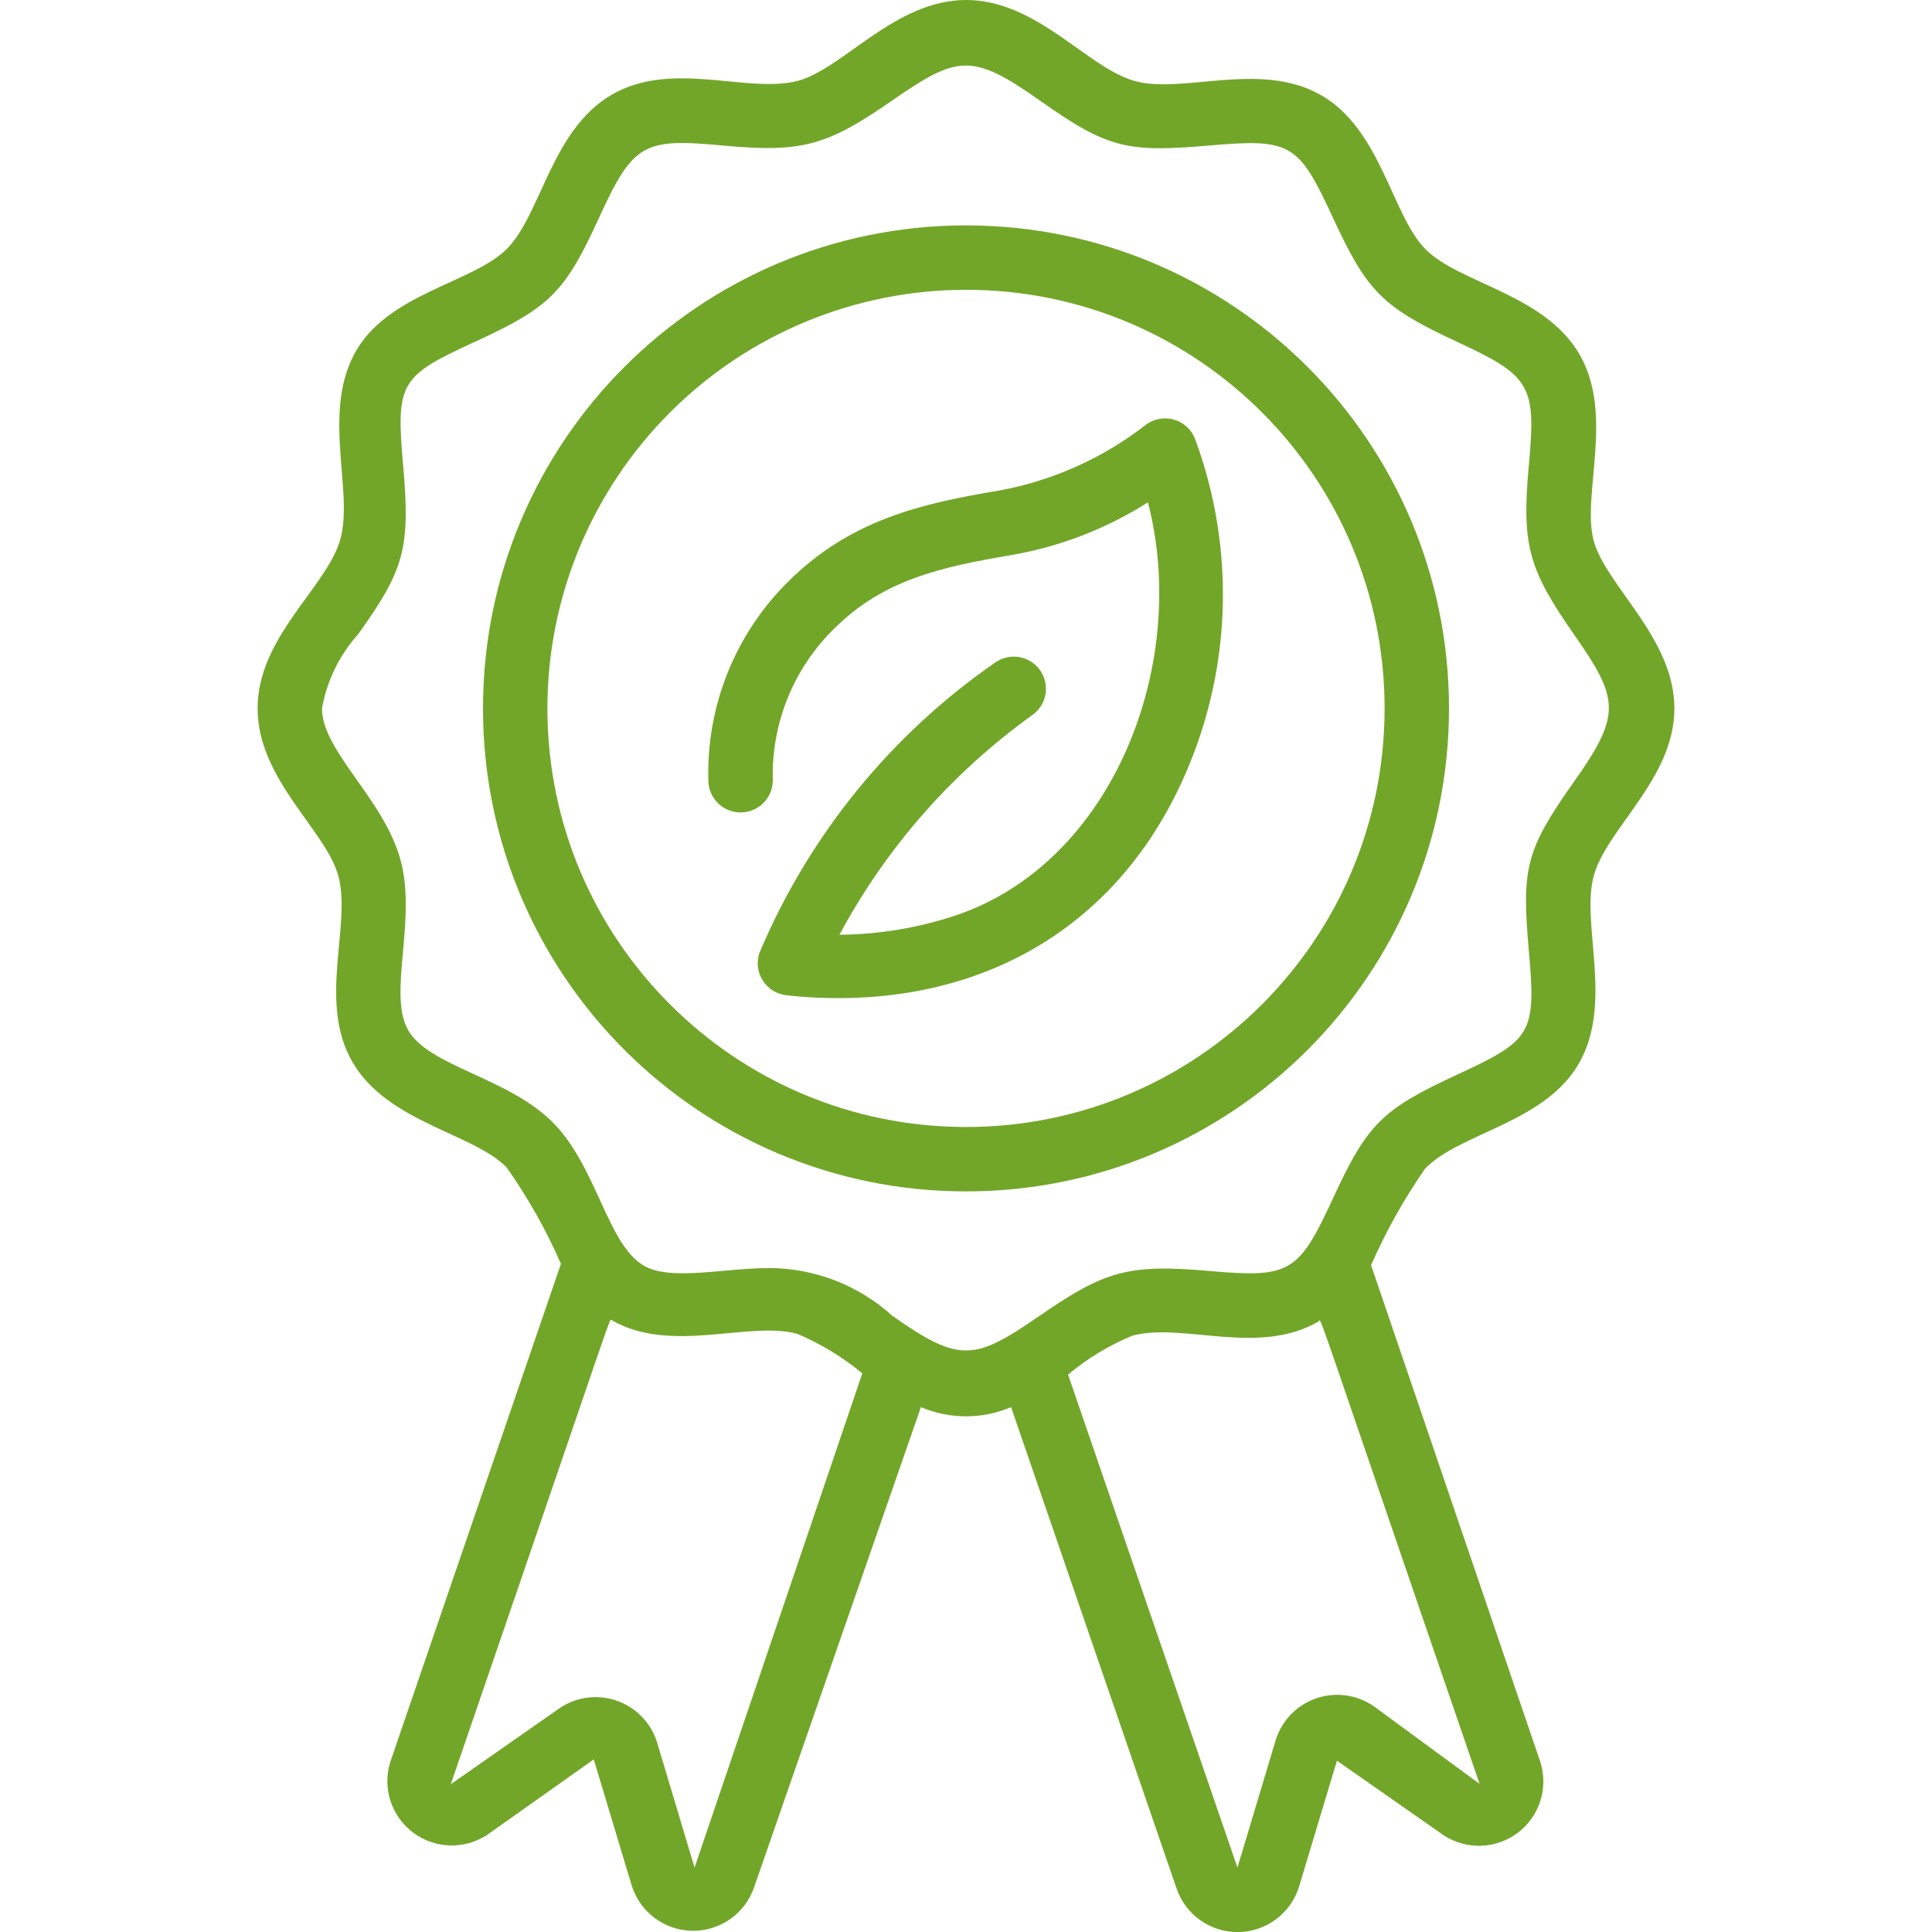 <?xml version="1.0" encoding="UTF-8"?> <svg xmlns="http://www.w3.org/2000/svg" height="512px" viewBox="0 0 44 60" width="512px"> <g> <g id="007---Vegan-Certified"> <path id="Shape" d="m2.51 27.21c.41 1.53-.65 3.91.44 5.78s3.73 2.2 4.78 3.26c.663.94 1.23 1.945 1.69 3l-5.3 15.47c-.25.805.031 1.68.703 2.188.672.508 1.59.541 2.297.082l3.32-2.35 1.17 3.89c.247.835 1.006 1.414 1.876 1.432s1.652-.528 1.934-1.352l5.18-14.91c.895.38 1.905.38 2.8 0l5.14 14.95c.282.824 1.064 1.37 1.934 1.352s1.629-.597 1.876-1.432l1.17-3.89 3.32 2.32c.706.459 1.625.426 2.297-.082.672-.508.953-1.383.703-2.188l-5.26-15.44c.462-1.052 1.025-2.056 1.68-3 1.09-1.12 3.74-1.42 4.79-3.29s.05-4.3.44-5.78 2.51-3.03 2.51-5.22-2.14-3.82-2.51-5.22.65-3.91-.44-5.78-3.73-2.2-4.78-3.26-1.38-3.74-3.27-4.8-4.3 0-5.78-.43-3.02-2.51-5.22-2.51-3.81 2.13-5.22 2.51c-1.56.41-3.9-.66-5.78.43s-2.19 3.72-3.26 4.79-3.74 1.38-4.74 3.27 0 4.3-.44 5.78-2.56 3.01-2.56 5.22 2.13 3.79 2.51 5.21zm11.06 30.79-1.17-3.91c-.198-.61-.675-1.088-1.285-1.286-.61-.198-1.277-.092-1.795.286l-3.32 2.32c5.36-15.61 4.9-14.41 5-14.41 1.84 1.07 4.3 0 5.78.43.721.31 1.395.72 2 1.22zm21.11-5c-.532-.375-1.213-.468-1.825-.249-.613.219-1.081.722-1.255 1.349l-1.17 3.9-5.26-15.31c.6-.504 1.275-.912 2-1.21 1.57-.42 3.9.65 5.78-.44.1-.06-.35-1.22 5 14.36zm-31.56-33.3c1.43-2 1.63-2.66 1.4-5.25s-.09-2.77 2.24-3.84 2.79-1.54 3.85-3.86 1.39-2.46 3.85-2.23 3.23 0 5.25-1.4 2.47-1.49 4.58 0 2.71 1.62 5.25 1.4 2.78-.09 3.85 2.23 1.55 2.79 3.85 3.86 2.47 1.34 2.24 3.84 0 3.24 1.4 5.25 1.49 2.47 0 4.58-1.63 2.66-1.4 5.25.09 2.77-2.24 3.85-2.78 1.53-3.85 3.85-1.34 2.46-3.85 2.24-3.23 0-5.25 1.39-2.47 1.49-4.58 0c-1.042-.943-2.395-1.469-3.8-1.48-1.44 0-3.07.41-3.91-.07-1.15-.67-1.46-3.09-2.85-4.47s-3.82-1.72-4.47-2.84.27-3.4-.24-5.29-2.44-3.38-2.44-4.71c.151-.856.539-1.653 1.12-2.3z" data-original="#000000" class="active-path" data-old_color="#000000" fill="#72A629"></path> <path id="Shape" d="m22 37c8.284 0 15-6.716 15-15s-6.716-15-15-15-15 6.716-15 15 6.716 15 15 15zm0-28c7.18 0 13 5.82 13 13s-5.82 13-13 13-13-5.82-13-13c0-3.448 1.37-6.754 3.808-9.192 2.438-2.438 5.745-3.808 9.192-3.808z" data-original="#000000" class="active-path" data-old_color="#000000" fill="#72A629"></path> <path id="Shape" d="m15.05 25.23c.533-.027.951-.467.95-1-.047-1.772.649-3.484 1.92-4.72 1.51-1.5 3.29-1.9 5.48-2.27 1.511-.26 2.956-.817 4.25-1.64 1.3 5-1.07 11.2-6 12.84-1.156.38-2.363.579-3.58.59 1.451-2.706 3.504-5.042 6-6.83.215-.156.36-.392.401-.654.041-.263-.024-.531-.181-.746-.325-.442-.945-.54-1.39-.22-3.241 2.246-5.776 5.367-7.31 9-.103.289-.067.61.097.869.164.26.438.429.743.461 5.23.56 9.93-1.56 12.26-6.6 1.559-3.365 1.711-7.213.42-10.69-.114-.285-.353-.501-.648-.587-.295-.086-.612-.032-.862.147-1.329 1.04-2.89 1.743-4.55 2.05-2.45.41-4.63.91-6.56 2.82-1.661 1.636-2.563 3.89-2.49 6.22.01.267.127.519.324.699.197.18.459.274.726.261z" data-original="#000000" class="active-path" data-old_color="#000000" fill="#72A629"></path> </g> </g> </svg> 